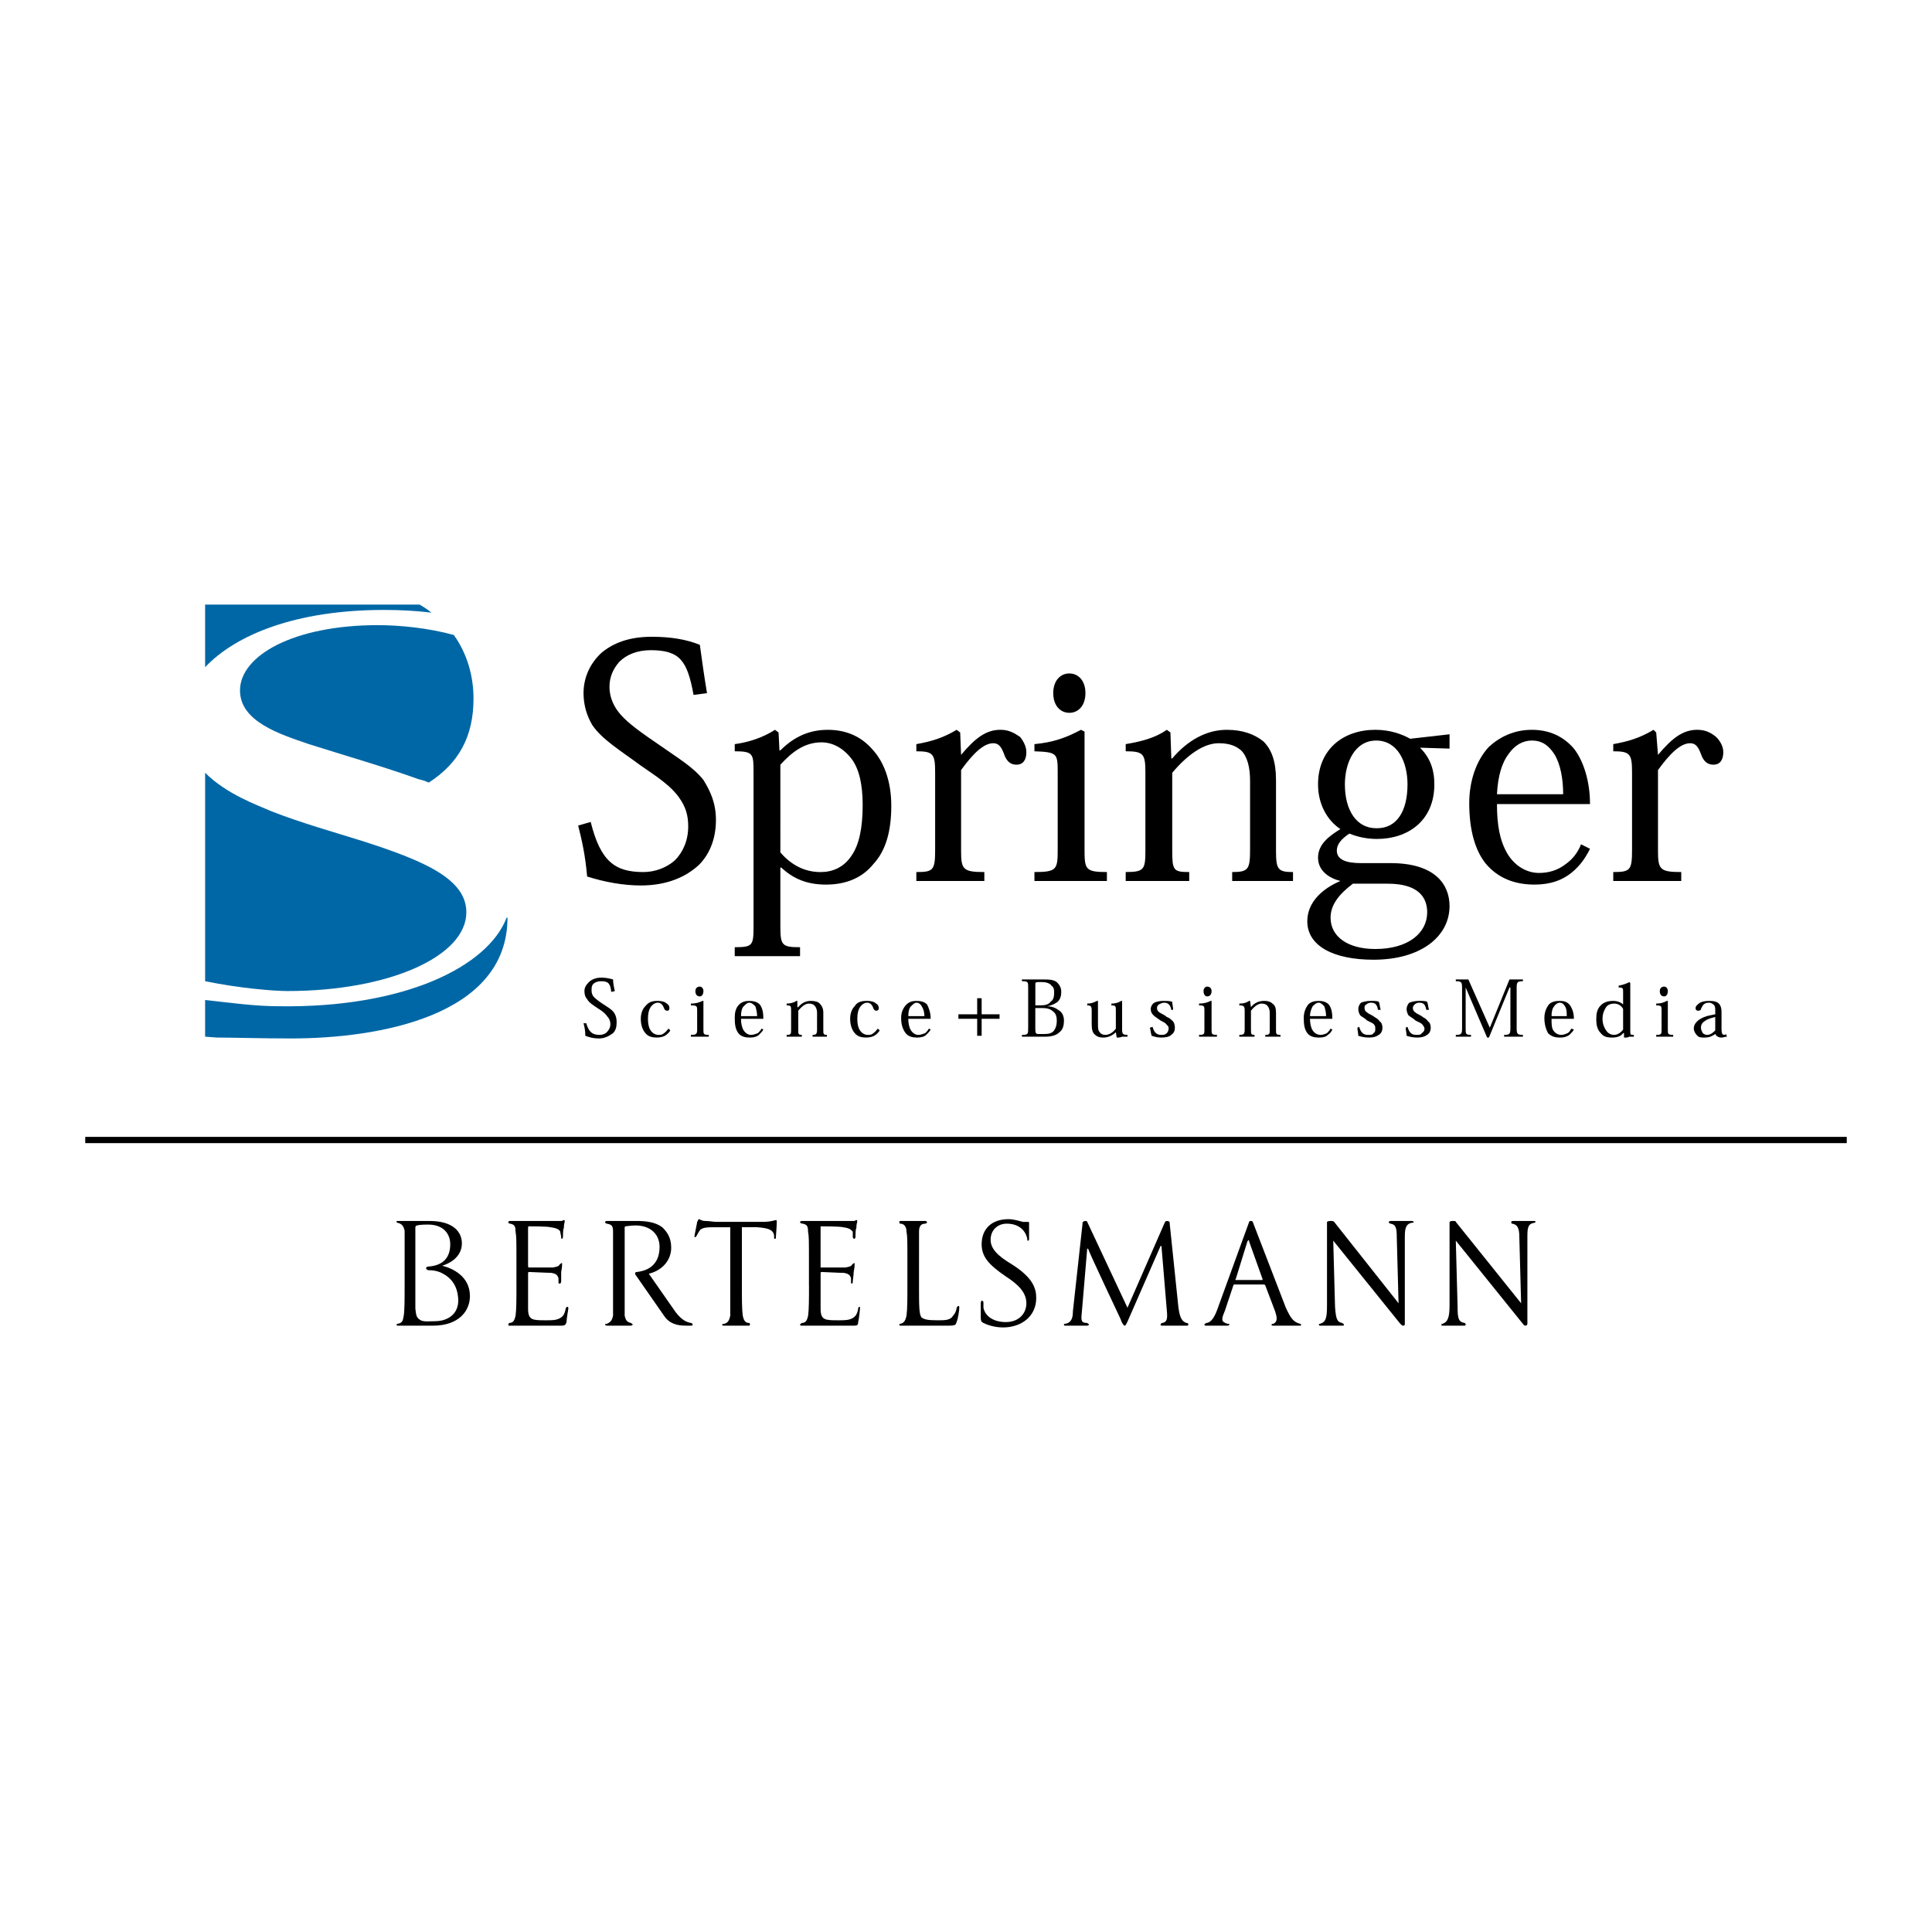 <?xml version="1.0" encoding="utf-8"?>
<!-- Generator: Adobe Illustrator 13.0.0, SVG Export Plug-In . SVG Version: 6.00 Build 14948)  -->
<!DOCTYPE svg PUBLIC "-//W3C//DTD SVG 1.0//EN" "http://www.w3.org/TR/2001/REC-SVG-20010904/DTD/svg10.dtd">
<svg version="1.0" id="Layer_1" xmlns="http://www.w3.org/2000/svg" xmlns:xlink="http://www.w3.org/1999/xlink" x="0px" y="0px"
	 width="192.756px" height="192.756px" viewBox="0 0 192.756 192.756" enable-background="new 0 0 192.756 192.756"
	 xml:space="preserve">
<g>
	<polygon fill-rule="evenodd" clip-rule="evenodd" fill="#FFFFFF" points="0,0 192.756,0 192.756,192.756 0,192.756 0,0 	"/>
	<polygon fill-rule="evenodd" clip-rule="evenodd" points="8.504,113.426 184.252,113.426 184.252,114.051 8.504,114.051 
		8.504,113.426 	"/>
	<path fill-rule="evenodd" clip-rule="evenodd" d="M51.526,128.242c0,1.34,0,2.41-0.089,3.035c-0.089,0.357-0.179,0.715-0.625,0.715
		c-0.089,0.088-0.089,0.088-0.089,0.178s0,0.09,0.089,0.09c0.446,0,3.213,0,5.266,0c0.268,0,0.357-0.09,0.446-0.357
		c0-0.357,0.179-1.25,0.179-1.34c0-0.088,0-0.178-0.089-0.178s-0.089,0-0.178,0.178c-0.089,0.537-0.268,0.805-0.625,0.982
		c-0.357,0.18-0.803,0.18-1.339,0.18c-1.339,0-1.785,0-1.785-1.162c0-0.268,0-1.873,0-2.32v-1.16c0-0.088,0-0.178,0.089-0.178
		c0.179,0,1.874,0.09,2.231,0.09c0.535,0.088,0.625,0.268,0.714,0.535c0,0.178,0,0.268,0,0.445c0,0.09,0.089,0.09,0.089,0.09
		c0.179,0,0.179-0.178,0.179-0.268s0-0.625,0-0.893c0.089-0.447,0.089-0.625,0.089-0.715s0-0.178,0-0.178
		c-0.089,0-0.178,0.088-0.268,0.178c-0.089,0.18-0.268,0.18-0.625,0.268c-0.357,0-2.231,0-2.41,0c-0.089,0-0.089-0.088-0.089-0.178
		v-3.75c0-0.088,0-0.178,0.089-0.178s1.874,0,2.142,0.09c0.714,0.088,0.893,0.268,0.982,0.445c0,0.18,0.089,0.357,0.089,0.537
		c0,0.088,0,0.178,0.089,0.178c0,0,0.089-0.09,0.089-0.178c0-0.18,0-0.805,0.089-0.895c0-0.445,0.089-0.535,0.089-0.713
		c0,0,0-0.09-0.089-0.09s-0.089,0.09-0.268,0.09c-0.089,0-0.268,0-0.536,0c-0.268,0-4.017,0-4.552,0c-0.178,0-0.178,0.09-0.178,0.09
		c0,0.088,0,0.178,0.178,0.178c0.446,0.09,0.536,0.268,0.536,0.803c0.089,0.447,0.089,0.805,0.089,2.945V128.242L51.526,128.242z"/>
	<path fill-rule="evenodd" clip-rule="evenodd" d="M74.019,122.441h1.517c1.339,0.088,1.607,0.357,1.696,0.803v0.09
		c0,0.268,0,0.268,0.089,0.268c0.089,0,0.089-0.09,0.089-0.178c0-0.18,0.089-1.072,0.089-1.518c0-0.09,0-0.18-0.089-0.18
		c-0.089,0-0.446,0.18-1.338,0.18h-4.642c-0.179,0-0.714-0.09-1.071-0.09c-0.357,0-0.536-0.18-0.625-0.18
		c-0.089,0-0.089,0.18-0.178,0.27c0,0.088-0.268,1.338-0.268,1.428s0,0.09,0.089,0.09c0,0,0.089,0,0.089-0.09
		c0.089-0.09,0.089-0.18,0.268-0.447c0.179-0.357,0.536-0.445,1.428-0.445h1.696v5.801c0,1.34,0,2.41,0,3.035
		c-0.089,0.357-0.179,0.715-0.625,0.803c-0.089,0-0.179,0-0.179,0.09s0.089,0.09,0.179,0.09c0.357,0,2.231,0,2.499,0
		c0.089,0,0.089-0.09,0.089-0.09c0-0.09,0-0.178-0.089-0.178c-0.446,0-0.536-0.357-0.625-0.715
		c-0.089-0.625-0.089-1.695-0.089-3.035V122.441L74.019,122.441z"/>
	<path fill-rule="evenodd" clip-rule="evenodd" d="M91.692,125.832c0-2.141,0-2.498,0-2.945c0-0.535,0.179-0.803,0.625-0.803
		c0.089,0,0.179-0.09,0.179-0.178c0,0-0.089-0.09-0.179-0.09c-0.268,0-1.875,0-2.5,0c-0.089,0-0.089,0.09-0.089,0.09
		c0,0.088,0,0.178,0.089,0.178c0.357,0,0.625,0.268,0.625,0.803c0.089,0.447,0.089,0.805,0.089,2.945v2.41
		c0,1.34,0,2.41-0.089,3.035c-0.089,0.357-0.178,0.715-0.625,0.803c-0.089,0-0.089,0-0.089,0.09c0,0,0,0.09,0.089,0.09
		c0.268,0,2.856,0,4.82,0c0.714,0,0.714-0.09,0.803-0.357c0.179-0.447,0.268-1.25,0.268-1.428c0-0.09,0-0.18-0.089-0.18
		c-0.089,0-0.089,0.09-0.179,0.18c0,0.268-0.179,0.625-0.357,0.803c-0.268,0.447-0.803,0.447-1.517,0.447
		c-1.071,0-1.339-0.09-1.607-0.27c-0.268-0.268-0.268-1.16-0.268-3.213V125.832L91.692,125.832z"/>
	<path fill-rule="evenodd" clip-rule="evenodd" d="M100.082,132.438c1.785,0,3.303-1.07,3.303-2.945
		c0-0.982-0.357-2.053-2.499-3.393c-1.339-0.803-2.053-1.516-2.053-2.408c0-0.982,0.714-1.607,1.606-1.607
		c1.16,0,1.874,0.625,2.053,1.518c0,0.178,0,0.178,0.089,0.178c0.09,0,0.09-0.088,0.09-0.268c0-0.982,0-1.428,0-1.518
		c0,0,0-0.088-0.09-0.088c-0.179,0-0.268,0-0.535,0c-0.357-0.09-0.893-0.27-1.428-0.27c-1.696,0-2.679,0.982-2.679,2.5
		c0,1.25,0.715,2.053,2.41,3.213c1.25,0.805,2.053,1.607,2.053,2.678c0,0.982-0.714,1.875-2.053,1.875
		c-1.16,0-2.053-0.535-2.231-1.428c0-0.268,0-0.447,0-0.535c0-0.09-0.089-0.18-0.179-0.18c0,0-0.089,0.09-0.089,0.268
		c0,0.18,0,0.715,0,1.428c0,0.357,0.089,0.447,0.268,0.537C98.476,132.17,99.189,132.438,100.082,132.438L100.082,132.438z"/>
	<path fill-rule="evenodd" clip-rule="evenodd" d="M116.684,121.906c0,0-0.089-0.09-0.268-0.09c-0.089,0-0.178,0.09-0.178,0.09
		l-3.749,8.568l-4.017-8.568c0,0,0-0.09-0.179-0.09s-0.179,0.09-0.268,0.09l-0.982,8.926c0,0.535-0.089,1.16-0.803,1.248
		c-0.09,0-0.09,0-0.09,0.09c0,0,0,0.09,0.09,0.09c0.268,0,1.874,0,2.231,0c0.089,0,0.179-0.09,0.179-0.09
		c0-0.09-0.09-0.09-0.179-0.178c-0.625,0-0.625-0.268-0.536-1.072l0.536-6.336h0.089c0.09,0.355,3.214,6.961,3.214,6.961
		c0.178,0.535,0.356,0.715,0.445,0.715c0.09,0,0.179-0.18,0.447-0.805l3.124-7.139h0.089l0.535,6.426c0.09,0.893,0,1.16-0.446,1.25
		c-0.089,0-0.178,0.088-0.178,0.178s0.089,0.09,0.178,0.09c0.446,0,2.143,0,2.41,0c0.089,0,0.179,0,0.179-0.09s0-0.178-0.179-0.178
		c-0.625-0.18-0.714-0.982-0.804-1.518L116.684,121.906L116.684,121.906z"/>
	<path fill-rule="evenodd" clip-rule="evenodd" d="M133.018,123.779l6.695,8.301c0.089,0.09,0.178,0.18,0.268,0.18
		c0.179,0,0.179-0.09,0.179-0.18v-8.746c0-0.893,0.179-1.25,0.714-1.34c0.089,0,0.179,0,0.179-0.088c0,0-0.09-0.09-0.179-0.09
		c-0.446,0-1.875,0-2.143,0c-0.089,0-0.179,0.09-0.179,0.09c0,0.088,0.09,0.178,0.179,0.178c0.536,0.09,0.625,0.445,0.625,1.34
		l0.179,6.604l-6.427-8.121c-0.09-0.09-0.179-0.09-0.356-0.09c-0.269,0-0.357,0.09-0.357,0.09v8.301c0,1.248-0.09,1.695-0.714,1.873
		c-0.09,0-0.09,0-0.09,0.09s0.09,0.09,0.09,0.09c0.535,0,1.785,0,2.231,0c0.089,0,0.178,0,0.178-0.09s-0.089-0.09-0.178-0.178
		c-0.536-0.09-0.625-0.447-0.715-1.607L133.018,123.779L133.018,123.779z"/>
	<path fill-rule="evenodd" clip-rule="evenodd" d="M80.713,128.242c0,1.34,0,2.41-0.089,3.035c-0.089,0.357-0.178,0.715-0.625,0.715
		c-0.089,0.088-0.178,0.088-0.178,0.178s0.089,0.09,0.178,0.09c0.447,0,3.213,0,5.266,0c0.268,0,0.357-0.09,0.357-0.357
		c0.089-0.357,0.179-1.25,0.179-1.34c0-0.088,0-0.178,0-0.178c-0.089,0-0.179,0-0.179,0.178c-0.089,0.537-0.268,0.805-0.625,0.982
		c-0.357,0.18-0.803,0.18-1.339,0.18c-1.339,0-1.785,0-1.785-1.162c0-0.268,0-1.873,0-2.32v-1.16c0-0.088,0-0.178,0.089-0.178
		c0.179,0,1.785,0.09,2.231,0.09c0.536,0.088,0.625,0.268,0.714,0.535c0,0.178,0,0.268,0,0.445c0,0.09,0.089,0.09,0.089,0.09
		c0.089,0,0.089-0.178,0.089-0.268s0.089-0.625,0.089-0.893c0.089-0.447,0.089-0.625,0.089-0.715s0-0.178,0-0.178
		c-0.089,0-0.178,0.088-0.268,0.178c-0.089,0.18-0.268,0.18-0.625,0.268c-0.357,0-2.321,0-2.5,0c0,0,0-0.088,0-0.178v-3.75
		c0-0.088,0-0.178,0-0.178c0.179,0,1.964,0,2.231,0.09c0.714,0.088,0.804,0.268,0.982,0.445c0,0.18,0,0.357,0,0.537
		c0,0.088,0.089,0.178,0.178,0.178c0,0,0.089-0.09,0.089-0.178c0-0.18,0-0.805,0.089-0.895c0-0.445,0.089-0.535,0.089-0.713
		c0,0,0-0.09-0.089-0.09s-0.089,0.09-0.268,0.09c-0.089,0-0.268,0-0.536,0c-0.357,0-4.017,0-4.642,0c-0.089,0-0.178,0.09-0.178,0.09
		c0,0.088,0.089,0.178,0.268,0.178c0.446,0.09,0.536,0.268,0.536,0.803c0.089,0.447,0.089,0.805,0.089,2.945V128.242L80.713,128.242
		z"/>
	<path fill-rule="evenodd" clip-rule="evenodd" d="M63.397,127.172l2.856,4.105c0.535,0.803,1.338,0.982,2.142,0.982h0.535
		c0.089,0,0.179,0,0.179-0.09s-0.089-0.178-0.179-0.178c-0.446-0.09-0.893-0.268-1.517-1.072l-2.678-3.838
		c1.428-0.357,2.231-1.428,2.231-2.588c0-1.07-0.446-1.607-0.893-2.053c-0.714-0.535-1.696-0.625-2.589-0.625
		c-0.357,0-2.588,0-2.945,0c-0.089,0-0.178,0.09-0.178,0.09c0,0.088,0.089,0.178,0.178,0.178c0.536,0.09,0.625,0.268,0.625,0.803
		c0,0.447,0,0.805,0,2.945v2.41c0,1.34,0,2.41,0,3.035c-0.089,0.357-0.179,0.625-0.625,0.803c-0.089,0-0.178,0-0.178,0.09
		c0,0,0.089,0.09,0.178,0.09c0.268,0,1.875,0,2.41,0c0.089,0,0.178-0.09,0.178-0.09c0-0.09-0.089-0.09-0.178-0.178
		c-0.446-0.09-0.536-0.357-0.625-0.715c0-0.625,0-1.785,0-2.945v-5.803c0-0.088,0-0.178,0.089-0.178s0.536-0.088,0.982-0.088
		c1.518,0,2.41,0.891,2.41,2.141c0,2.053-1.517,2.41-2.231,2.5C63.397,126.904,63.308,126.994,63.397,127.172L63.397,127.172z"/>
	<path fill-rule="evenodd" clip-rule="evenodd" d="M42.511,126.547c0,0.09,0.089,0.09,0.178,0.178c0.536,0,1.071,0.09,1.518,0.357
		c1.161,0.625,1.517,1.697,1.517,2.768c-0.089,1.605-1.517,1.963-2.231,1.963c-0.535,0-1.16,0.09-1.517-0.088
		c-0.446-0.27-0.446-0.447-0.536-1.162c0-0.178,0-1.873,0-2.945v-5.176c0-0.09,0.089-0.178,0.179-0.178
		c0.268-0.09,0.981-0.09,1.071-0.09c1.607,0,2.231,0.98,2.231,1.963c0,1.428-0.803,2.143-2.231,2.232
		C42.6,126.369,42.511,126.457,42.511,126.547L42.511,126.547z M40.369,128.242c0,1.34,0,2.5-0.089,3.035
		c-0.089,0.447-0.089,0.715-0.625,0.803c-0.089,0-0.089,0.09-0.089,0.09c0,0.09,0.089,0.09,0.089,0.09h3.57
		c2.499,0,3.66-1.428,3.66-2.945c0-1.965-1.696-2.768-2.767-3.035c0.625-0.18,1.964-0.803,1.964-2.232c0-1.16-0.893-2.23-3.213-2.23
		h-3.213c-0.089,0-0.089,0-0.089,0.09c0,0.088,0.089,0.088,0.089,0.088c0.446,0.09,0.625,0.357,0.714,0.805c0,0.445,0,0.893,0,3.033
		V128.242L40.369,128.242z"/>
	<path fill-rule="evenodd" clip-rule="evenodd" d="M121.415,130.742c-0.269,0.713-0.625,1.25-1.071,1.25
		c-0.089,0.088-0.179,0.088-0.179,0.178s0.09,0.09,0.179,0.09h2.143c0.089,0,0.178-0.09,0.178-0.09c0-0.09-0.089-0.09-0.178-0.09
		c-0.269-0.088-0.536-0.178-0.536-0.445s0.089-0.447,0.268-0.893l0.804-2.41c0-0.09,0.089-0.178,0.089-0.178h3.035l0.089,0.088
		l0.982,2.59c0.268,0.803,0.178,1.07-0.179,1.248c-0.089,0-0.179,0-0.179,0.09s0.09,0.09,0.179,0.09h2.678
		c0.089,0,0.089,0,0.089-0.09s-0.089-0.09-0.089-0.09c-0.625-0.178-0.893-0.445-1.428-1.605l-3.303-8.568c0,0,0-0.09-0.179-0.09
		s-0.179,0.09-0.179,0.09L121.415,130.742L121.415,130.742z M123.289,127.707c0,0-0.089-0.09,0-0.09l1.16-3.748
		c0.09-0.178,0.179-0.178,0.179,0l1.339,3.748v0.09H123.289L123.289,127.707z"/>
	<path fill-rule="evenodd" clip-rule="evenodd" d="M145.246,123.779l6.694,8.301c0.09,0.09,0.09,0.18,0.269,0.18
		c0.089,0,0.179-0.09,0.179-0.18v-8.746c0-0.893,0.089-1.25,0.714-1.34c0,0,0.089,0,0.089-0.088c0,0,0-0.09-0.089-0.09
		c-0.446,0-1.875,0-2.143,0c-0.179,0-0.179,0.09-0.179,0.09c0,0.088,0,0.178,0.09,0.178c0.535,0.09,0.714,0.445,0.714,1.34
		l0.178,6.604l-6.516-8.121c0-0.09-0.089-0.09-0.356-0.09c-0.179,0-0.268,0.09-0.268,0.09v8.301c0,1.248-0.179,1.695-0.715,1.873
		c-0.089,0-0.089,0-0.089,0.09s0,0.09,0.089,0.09c0.446,0,1.696,0,2.143,0c0.089,0,0.179,0,0.179-0.09s0-0.09-0.09-0.178
		c-0.624-0.09-0.714-0.447-0.714-1.607L145.246,123.779L145.246,123.779z"/>
	<path fill-rule="evenodd" clip-rule="evenodd" d="M70.538,69.154c-0.268-1.607-0.536-3.481-0.714-4.82
		c-1.339-0.536-2.856-0.803-4.82-0.803c-2.231,0-3.838,0.625-4.999,1.606c-1.16,1.071-1.785,2.499-1.785,4.017
		c0,1.25,0.357,2.321,0.892,3.213c0.982,1.428,2.767,2.499,4.82,4.017c1.696,1.16,3.035,2.053,3.838,3.213
		c0.625,0.893,0.893,1.696,0.893,2.856c0,1.428-0.536,2.588-1.339,3.392c-0.803,0.714-1.964,1.161-3.124,1.161
		c-2.856,0-4.285-1.071-5.266-4.999l-1.25,0.357c0.357,1.428,0.714,2.945,0.893,5.087c1.696,0.536,3.57,0.893,5.355,0.893
		c2.677,0,4.552-0.893,5.801-2.053c1.161-1.16,1.696-2.767,1.696-4.463c0-1.695-0.536-2.856-1.25-4.016
		c-1.071-1.339-2.5-2.142-4.909-3.838c-1.964-1.339-2.946-2.142-3.57-2.945c-0.625-0.803-0.893-1.696-0.893-2.5
		c0-0.982,0.357-1.785,0.982-2.499c0.714-0.714,1.785-1.16,3.124-1.16c2.945,0,3.659,1.071,4.284,4.462L70.538,69.154L70.538,69.154
		z"/>
	<path fill-rule="evenodd" clip-rule="evenodd" d="M77.857,86.56h0.089c1.161,1.071,2.5,1.696,4.463,1.696
		c2.053,0,3.66-0.714,4.73-2.053c1.25-1.339,1.785-3.303,1.785-5.802c0-2.588-0.803-4.463-1.874-5.623
		c-1.16-1.339-2.678-1.964-4.463-1.964c-1.875,0-3.392,0.714-4.731,2.053h-0.089l-0.089-1.785l-0.356-0.268
		c-1.25,0.803-2.678,1.25-4.017,1.428v0.714c1.875,0,1.875,0.268,1.875,2.142v15.353c0,1.875-0.089,2.053-1.875,2.053v0.893h6.516
		v-0.893c-1.785,0-1.964-0.178-1.964-2.053V86.56L77.857,86.56z M77.857,76.295c1.071-1.161,2.321-2.231,4.106-2.231
		c1.16,0,2.231,0.625,3.035,1.696c0.714,0.982,1.071,2.499,1.071,4.552c0,2.321-0.357,3.927-1.071,4.999
		c-0.803,1.25-1.964,1.696-3.124,1.696c-1.606,0-2.945-0.714-4.017-1.964V76.295L77.857,76.295z"/>
	<path fill-rule="evenodd" clip-rule="evenodd" d="M95.887,75.313l-0.089-2.231l-0.357-0.268c-1.339,0.803-2.5,1.16-4.017,1.428
		v0.714c1.696,0,1.875,0.268,1.875,2.142v7.676c0,2.053-0.179,2.231-1.875,2.231v0.893h6.784v-0.893
		c-2.143,0-2.321-0.268-2.321-2.142v-8.033c1.16-1.607,2.231-2.678,3.213-2.678c0.535,0,0.803,0.357,1.07,1.071
		c0.269,0.803,0.715,1.071,1.25,1.071c0.625,0,0.981-0.446,0.981-1.25c0-0.536-0.268-1.071-0.624-1.518
		c-0.536-0.357-1.071-0.714-1.964-0.714C98.387,72.814,97.315,73.617,95.887,75.313L95.887,75.313L95.887,75.313z"/>
	<path fill-rule="evenodd" clip-rule="evenodd" d="M106.688,67.19c-0.893,0-1.606,0.714-1.606,1.964s0.714,1.964,1.606,1.964
		s1.606-0.714,1.606-1.964S107.58,67.19,106.688,67.19L106.688,67.19L106.688,67.19z M108.205,72.992l-0.357-0.178
		c-1.518,0.803-2.767,1.25-4.642,1.428v0.714c2.231,0.089,2.321,0.178,2.321,2.053v7.765c0,1.964-0.09,2.231-2.321,2.231v0.893h7.23
		v-0.893c-2.143,0-2.231-0.268-2.231-2.231V72.992L108.205,72.992z"/>
	<path fill-rule="evenodd" clip-rule="evenodd" d="M127.306,77.812c0-1.875-0.446-3.035-1.249-3.838
		c-0.894-0.714-2.054-1.16-3.66-1.16c-2.053,0-3.928,1.071-5.444,2.856h-0.09l-0.089-2.589l-0.357-0.268
		c-1.16,0.803-2.499,1.16-4.105,1.428v0.714c1.785,0,1.964,0.268,1.964,2.142v7.676c0,1.964-0.09,2.231-1.964,2.231v0.893h6.337
		v-0.893c-1.606,0-1.695-0.178-1.695-2.231v-7.676c1.517-1.785,3.124-2.945,4.642-2.945c1.07,0,1.695,0.268,2.231,0.714
		c0.624,0.625,0.893,1.696,0.893,3.035v6.873c0,1.964-0.179,2.231-1.785,2.231v0.893h6.069v-0.893c-1.518,0-1.696-0.268-1.696-2.142
		V77.812L127.306,77.812z"/>
	<path fill-rule="evenodd" clip-rule="evenodd" d="M135.785,86.113c-1.518,0-2.41-0.357-2.41-1.25c0-0.625,0.446-1.161,1.25-1.696
		c0.893,0.357,1.785,0.535,2.767,0.535c3.035,0,5.713-1.785,5.713-5.445c0-1.517-0.446-2.677-1.429-3.659l2.946,0.089V73.26
		l-3.928,0.446c-0.804-0.446-1.964-0.893-3.481-0.893c-3.213,0-5.712,1.964-5.712,5.444c0,1.964,0.893,3.57,2.231,4.463
		c-1.16,0.714-2.231,1.518-2.231,2.856s1.16,2.053,2.231,2.321c-1.696,0.714-3.303,2.053-3.303,4.017c0,2.5,2.678,3.838,6.605,3.838
		c4.73,0,7.587-2.32,7.587-5.355c0-2.142-1.429-4.284-5.892-4.284H135.785L135.785,86.113z M137.303,82.632
		c-1.964,0-3.124-1.785-3.124-4.374c0-2.142,0.981-4.374,3.124-4.374c2.142,0,3.124,2.142,3.124,4.374
		c0,2.678-1.071,4.374-3.035,4.374H137.303L137.303,82.632z M138.463,88.166c3.213,0,3.928,1.518,3.928,2.856
		c0,2.053-1.875,3.66-5.178,3.66c-2.767,0-4.462-1.25-4.462-3.125c0-1.25,0.803-2.32,2.231-3.392H138.463L138.463,88.166z"/>
	<path fill-rule="evenodd" clip-rule="evenodd" d="M158.635,80.222c0-2.231-0.624-4.284-1.606-5.534
		c-1.071-1.25-2.499-1.875-4.195-1.875c-1.785,0-3.213,0.714-4.284,1.696c-1.25,1.339-1.964,3.392-1.964,5.624
		c0,2.767,0.625,4.73,1.607,5.98c1.249,1.518,2.945,2.142,4.909,2.142c1.606,0,2.767-0.446,3.659-1.161
		c0.893-0.714,1.428-1.517,1.874-2.41l-0.893-0.446c-0.356,0.893-0.893,1.518-1.518,1.964c-0.803,0.625-1.695,0.892-2.677,0.892
		c-1.25,0-2.41-0.714-3.124-1.874c-0.804-1.339-1.071-2.945-1.071-4.999H158.635L158.635,80.222z M149.353,79.24
		c0.089-1.875,0.535-3.213,1.16-4.017c0.625-0.893,1.428-1.339,2.32-1.339c1.071,0,1.696,0.536,2.231,1.339
		c0.625,0.982,0.893,2.5,0.893,4.017H149.353L149.353,79.24z"/>
	<path fill-rule="evenodd" clip-rule="evenodd" d="M165.419,75.313l-0.179-2.231l-0.268-0.268c-1.339,0.803-2.5,1.16-4.017,1.428
		v0.714c1.695,0,1.874,0.268,1.874,2.142v7.676c0,2.053-0.179,2.231-1.874,2.231v0.893h6.783v-0.893c-2.142,0-2.32-0.268-2.32-2.142
		v-8.033c1.16-1.607,2.231-2.678,3.213-2.678c0.536,0,0.804,0.357,1.071,1.071c0.268,0.803,0.714,1.071,1.25,1.071
		c0.624,0,0.981-0.446,0.981-1.25c0-0.536-0.268-1.071-0.714-1.518c-0.446-0.357-0.982-0.714-1.875-0.714
		C167.918,72.814,166.847,73.617,165.419,75.313L165.419,75.313L165.419,75.313z"/>
	<path fill-rule="evenodd" clip-rule="evenodd" d="M61.344,98.877c-0.089-0.357-0.178-0.803-0.178-1.16
		c-0.357-0.09-0.714-0.18-1.161-0.18c-0.535,0-0.982,0.18-1.25,0.447s-0.446,0.535-0.446,0.893s0.089,0.625,0.268,0.803
		c0.178,0.357,0.625,0.625,1.16,0.982c0.446,0.268,0.714,0.535,0.893,0.803c0.179,0.18,0.268,0.447,0.268,0.715
		c0,0.357-0.179,0.625-0.357,0.803c-0.178,0.18-0.446,0.268-0.714,0.268c-0.714,0-1.071-0.268-1.339-1.16h-0.268
		c0.089,0.357,0.178,0.715,0.178,1.25c0.446,0.178,0.893,0.268,1.339,0.268c0.625,0,1.071-0.268,1.428-0.535
		c0.268-0.268,0.357-0.625,0.357-1.07c0-0.447-0.089-0.715-0.268-0.982c-0.268-0.357-0.625-0.535-1.16-0.893
		c-0.535-0.357-0.714-0.535-0.893-0.715c-0.179-0.268-0.179-0.445-0.179-0.625c0-0.268,0-0.445,0.179-0.623
		c0.179-0.18,0.446-0.27,0.803-0.27c0.714,0,0.893,0.27,0.982,1.072L61.344,98.877L61.344,98.877z"/>
	<path fill-rule="evenodd" clip-rule="evenodd" d="M66.7,102.625c-0.178,0.18-0.268,0.357-0.446,0.447
		c-0.179,0.178-0.357,0.178-0.536,0.178c-0.357,0-0.625-0.178-0.803-0.445c-0.179-0.268-0.268-0.625-0.268-1.16
		s0.089-0.893,0.268-1.16c0.178-0.268,0.446-0.447,0.714-0.447c0.268,0,0.446,0.18,0.536,0.357s0.089,0.268,0.178,0.357
		c0.089,0.088,0.179,0.088,0.268,0.088c0.089,0,0.179-0.088,0.179-0.268c0-0.178-0.089-0.355-0.268-0.445
		c-0.179-0.18-0.536-0.268-0.893-0.268c-0.536,0-0.893,0.088-1.25,0.535c-0.268,0.268-0.446,0.715-0.446,1.25
		c0,0.625,0.178,1.16,0.535,1.518c0.268,0.268,0.625,0.355,1.071,0.355c0.357,0,0.625-0.088,0.803-0.178
		c0.268-0.178,0.446-0.357,0.536-0.535L66.7,102.625L66.7,102.625z"/>
	<path fill-rule="evenodd" clip-rule="evenodd" d="M69.824,98.432c-0.268,0-0.446,0.178-0.446,0.445
		c0,0.357,0.178,0.535,0.446,0.535c0.179,0,0.357-0.178,0.357-0.535C70.181,98.609,70.002,98.432,69.824,98.432L69.824,98.432
		L69.824,98.432z M70.181,99.859h-0.089c-0.357,0.178-0.714,0.268-1.161,0.268v0.178c0.625,0,0.625,0.09,0.625,0.535v1.875
		c0,0.447-0.089,0.535-0.625,0.535v0.18h1.786v-0.18c-0.536,0-0.536-0.088-0.536-0.535V99.859L70.181,99.859z"/>
	<path fill-rule="evenodd" clip-rule="evenodd" d="M76.161,101.645c0-0.625-0.089-1.072-0.357-1.428
		c-0.268-0.27-0.625-0.357-1.071-0.357c-0.357,0-0.714,0.088-0.981,0.357c-0.357,0.355-0.447,0.803-0.447,1.338
		c0,0.715,0.089,1.16,0.357,1.518c0.268,0.357,0.714,0.445,1.16,0.445c0.357,0,0.714-0.088,0.893-0.268
		c0.179-0.178,0.357-0.355,0.446-0.535l-0.178-0.09c-0.089,0.18-0.268,0.357-0.357,0.447c-0.268,0.09-0.446,0.178-0.714,0.178
		s-0.536-0.178-0.714-0.445c-0.178-0.268-0.268-0.715-0.268-1.16H76.161L76.161,101.645z M73.93,101.377
		c0-0.447,0.089-0.805,0.268-0.982c0.179-0.178,0.357-0.357,0.536-0.357c0.268,0,0.446,0.18,0.625,0.357
		c0.089,0.268,0.178,0.625,0.178,0.982H73.93L73.93,101.377z"/>
	<path fill-rule="evenodd" clip-rule="evenodd" d="M82.142,101.02c0-0.447-0.179-0.715-0.357-0.893
		c-0.178-0.18-0.446-0.268-0.893-0.268c-0.446,0-0.893,0.178-1.25,0.625h-0.089v-0.625h-0.089c-0.268,0.178-0.625,0.268-0.982,0.268
		v0.178c0.446,0,0.446,0.09,0.446,0.535v1.875c0,0.447,0,0.535-0.446,0.535v0.18h1.517v-0.18c-0.357,0-0.357-0.088-0.357-0.535
		v-1.875c0.357-0.445,0.714-0.713,1.071-0.713c0.268,0,0.446,0.09,0.536,0.178c0.178,0.18,0.268,0.447,0.268,0.715v1.695
		c0,0.447-0.089,0.535-0.446,0.535v0.18h1.428v-0.18c-0.357,0-0.357-0.088-0.357-0.535V101.02L82.142,101.02z"/>
	<path fill-rule="evenodd" clip-rule="evenodd" d="M87.586,102.625c-0.178,0.18-0.268,0.357-0.446,0.447
		c-0.178,0.178-0.357,0.178-0.535,0.178c-0.357,0-0.625-0.178-0.803-0.445c-0.179-0.268-0.268-0.625-0.268-1.16
		s0.089-0.893,0.268-1.16c0.178-0.268,0.446-0.447,0.714-0.447c0.268,0,0.446,0.18,0.536,0.357c0.089,0.178,0.089,0.268,0.178,0.357
		c0.089,0.088,0.179,0.088,0.179,0.088c0.178,0,0.268-0.088,0.268-0.268c0-0.178-0.089-0.355-0.268-0.445
		c-0.179-0.18-0.536-0.268-0.893-0.268c-0.536,0-0.982,0.088-1.25,0.535c-0.268,0.268-0.446,0.715-0.446,1.25
		c0,0.625,0.178,1.16,0.535,1.518c0.268,0.268,0.625,0.355,1.071,0.355c0.357,0,0.625-0.088,0.803-0.178
		c0.268-0.178,0.446-0.357,0.536-0.535L87.586,102.625L87.586,102.625z"/>
	<path fill-rule="evenodd" clip-rule="evenodd" d="M92.853,101.645c0-0.625-0.179-1.072-0.357-1.428
		c-0.268-0.27-0.625-0.357-1.071-0.357c-0.357,0-0.714,0.088-0.982,0.357c-0.357,0.355-0.536,0.803-0.536,1.338
		c0,0.715,0.179,1.16,0.447,1.518c0.268,0.357,0.714,0.445,1.16,0.445c0.357,0,0.714-0.088,0.893-0.268
		c0.178-0.178,0.357-0.355,0.446-0.535l-0.179-0.09c-0.089,0.18-0.268,0.357-0.357,0.447c-0.268,0.09-0.446,0.178-0.714,0.178
		c-0.268,0-0.535-0.178-0.714-0.445s-0.268-0.715-0.268-1.16H92.853L92.853,101.645z M90.621,101.377
		c0-0.447,0.089-0.805,0.268-0.982s0.357-0.357,0.536-0.357c0.268,0,0.446,0.18,0.535,0.357c0.179,0.268,0.268,0.625,0.268,0.982
		H90.621L90.621,101.377z"/>
	<polygon fill-rule="evenodd" clip-rule="evenodd" points="97.939,99.592 97.494,99.592 97.494,101.197 95.62,101.197 
		95.62,101.645 97.494,101.645 97.494,103.34 97.939,103.34 97.939,101.645 99.726,101.645 99.726,101.197 97.939,101.197 
		97.939,99.592 	"/>
	<path fill-rule="evenodd" clip-rule="evenodd" d="M101.957,97.895c0.624,0,0.624,0.09,0.624,0.625v4.018
		c0,0.625,0,0.713-0.624,0.713v0.18h2.32c0.714,0,1.16-0.18,1.428-0.447c0.357-0.268,0.446-0.713,0.446-1.16
		c0-0.445-0.178-0.803-0.446-0.982c-0.356-0.268-0.714-0.445-1.249-0.445l0,0c0.535-0.09,0.803-0.268,1.071-0.447
		c0.268-0.268,0.356-0.623,0.356-0.98c0-0.447-0.179-0.715-0.446-0.982c-0.356-0.268-0.804-0.268-1.518-0.268h-1.963V97.895
		L101.957,97.895z M103.295,98.252c0-0.178,0-0.268,0.269-0.268h0.446c0.446,0,0.803,0.18,0.893,0.357
		c0.268,0.178,0.268,0.445,0.268,0.713c0,0.447-0.089,0.715-0.357,0.893c-0.179,0.27-0.535,0.357-0.981,0.357h-0.536V98.252
		L103.295,98.252z M103.295,100.572h0.715c0.446,0,0.803,0.09,1.071,0.357c0.268,0.18,0.356,0.535,0.356,0.893
		c0,0.447-0.089,0.715-0.268,0.982s-0.536,0.357-0.893,0.357h-0.714c-0.179,0-0.269-0.09-0.269-0.447V100.572L103.295,100.572z"/>
	<path fill-rule="evenodd" clip-rule="evenodd" d="M112.489,103.25c-0.446,0-0.536-0.088-0.536-0.535v-2.855h-0.089
		c-0.268,0.178-0.625,0.268-0.981,0.268v0.178c0.445,0,0.445,0.09,0.445,0.535v1.785c-0.268,0.357-0.624,0.625-1.07,0.625
		c-0.179,0-0.446-0.088-0.536-0.268c-0.178-0.178-0.178-0.445-0.178-0.893v-2.23h-0.09c-0.357,0.178-0.625,0.268-0.981,0.268v0.178
		c0.356,0,0.446,0.09,0.446,0.535v1.34c0,0.535,0.089,0.893,0.356,1.07c0.179,0.18,0.446,0.268,0.804,0.268
		c0.535,0,0.981-0.268,1.249-0.535l0,0l0.09,0.535l0,0c0.179,0,0.357,0,0.535-0.088c0.179,0,0.357,0,0.536,0V103.25L112.489,103.25z
		"/>
	<path fill-rule="evenodd" clip-rule="evenodd" d="M117.041,100.752c0-0.357-0.089-0.535-0.089-0.805
		c-0.269-0.088-0.536-0.088-0.893-0.088c-0.357,0-0.714,0.088-0.893,0.178c-0.268,0.18-0.357,0.447-0.357,0.625
		c0,0.268,0.09,0.447,0.268,0.625c0.179,0.178,0.357,0.268,0.715,0.535c0.356,0.18,0.535,0.268,0.624,0.447
		c0.179,0.088,0.179,0.268,0.179,0.355c0,0.18-0.089,0.357-0.179,0.447c-0.178,0.178-0.356,0.178-0.535,0.178
		c-0.446,0-0.714-0.178-0.893-0.803l-0.268,0.09c0.089,0.268,0.089,0.535,0.179,0.803c0.268,0.09,0.535,0.178,0.981,0.178
		s0.803-0.088,0.981-0.268c0.269-0.178,0.357-0.445,0.357-0.713s-0.089-0.535-0.179-0.625c-0.179-0.18-0.357-0.357-0.625-0.447
		c-0.178-0.178-0.446-0.268-0.714-0.445c-0.179-0.09-0.268-0.268-0.268-0.447c0-0.178,0.089-0.268,0.179-0.355
		c0.179-0.09,0.356-0.18,0.535-0.18c0.357,0,0.625,0.18,0.714,0.715H117.041L117.041,100.752z"/>
	<path fill-rule="evenodd" clip-rule="evenodd" d="M120.433,98.432c-0.178,0-0.356,0.178-0.356,0.445
		c0,0.357,0.179,0.535,0.356,0.535c0.269,0,0.446-0.178,0.446-0.535C120.879,98.609,120.701,98.432,120.433,98.432L120.433,98.432
		L120.433,98.432z M120.879,99.859h-0.089c-0.357,0.178-0.714,0.268-1.16,0.268v0.178c0.535,0,0.535,0.09,0.535,0.535v1.875
		c0,0.447,0,0.535-0.535,0.535v0.18h1.785v-0.18c-0.536,0-0.536-0.088-0.536-0.535V99.859L120.879,99.859z"/>
	<path fill-rule="evenodd" clip-rule="evenodd" d="M127.306,101.02c0-0.447-0.089-0.715-0.356-0.893
		c-0.179-0.18-0.447-0.268-0.804-0.268c-0.536,0-0.982,0.178-1.339,0.625l0,0l-0.089-0.625h-0.09
		c-0.268,0.178-0.535,0.268-0.981,0.268v0.178c0.446,0,0.535,0.09,0.535,0.535v1.875c0,0.447-0.089,0.535-0.535,0.535v0.18h1.517
		v-0.18c-0.356,0-0.356-0.088-0.356-0.535v-1.875c0.356-0.445,0.714-0.713,1.071-0.713c0.268,0,0.446,0.09,0.535,0.178
		c0.179,0.18,0.268,0.447,0.268,0.715v1.695c0,0.447,0,0.535-0.446,0.535v0.18h1.518v-0.18c-0.446,0-0.446-0.088-0.446-0.535V101.02
		L127.306,101.02z"/>
	<path fill-rule="evenodd" clip-rule="evenodd" d="M132.929,101.645c0-0.625-0.089-1.072-0.356-1.428
		c-0.269-0.27-0.625-0.357-0.982-0.357c-0.446,0-0.803,0.088-1.07,0.357c-0.269,0.355-0.447,0.803-0.447,1.338
		c0,0.715,0.09,1.16,0.357,1.518s0.714,0.445,1.16,0.445s0.714-0.088,0.893-0.268c0.269-0.178,0.357-0.355,0.446-0.535l-0.178-0.09
		c-0.09,0.18-0.269,0.357-0.357,0.447c-0.179,0.09-0.446,0.178-0.625,0.178c-0.356,0-0.625-0.178-0.804-0.445
		c-0.178-0.268-0.268-0.715-0.268-1.16H132.929L132.929,101.645z M130.697,101.377c0-0.447,0.179-0.805,0.268-0.982
		c0.179-0.178,0.357-0.357,0.625-0.357c0.179,0,0.357,0.18,0.536,0.357c0.089,0.268,0.178,0.625,0.178,0.982H130.697
		L130.697,101.377z"/>
	<path fill-rule="evenodd" clip-rule="evenodd" d="M137.749,100.752c-0.09-0.357-0.09-0.535-0.179-0.805
		c-0.179-0.088-0.446-0.088-0.804-0.088c-0.446,0-0.714,0.088-0.981,0.178c-0.179,0.18-0.268,0.447-0.268,0.625
		c0,0.268,0.089,0.447,0.179,0.625c0.179,0.178,0.446,0.268,0.714,0.535c0.356,0.18,0.625,0.268,0.714,0.447
		c0.089,0.088,0.089,0.268,0.089,0.355c0,0.18,0,0.357-0.178,0.447c-0.09,0.178-0.269,0.178-0.536,0.178
		c-0.446,0-0.714-0.178-0.893-0.803l-0.179,0.09c0,0.268,0.09,0.535,0.09,0.803c0.268,0.09,0.625,0.178,1.071,0.178
		s0.714-0.088,0.981-0.268c0.268-0.178,0.357-0.445,0.357-0.713s-0.09-0.535-0.269-0.625c-0.089-0.18-0.356-0.357-0.535-0.447
		c-0.179-0.178-0.535-0.268-0.714-0.445c-0.179-0.09-0.268-0.268-0.268-0.447c0-0.178,0-0.268,0.178-0.355
		c0.09-0.09,0.269-0.18,0.446-0.18c0.446,0,0.625,0.18,0.715,0.715H137.749L137.749,100.752z"/>
	<path fill-rule="evenodd" clip-rule="evenodd" d="M142.568,100.752c-0.089-0.357-0.089-0.535-0.178-0.805
		c-0.179-0.088-0.446-0.088-0.804-0.088c-0.446,0-0.714,0.088-0.981,0.178c-0.179,0.18-0.268,0.447-0.268,0.625
		c0,0.268,0.089,0.447,0.178,0.625c0.179,0.178,0.446,0.268,0.715,0.535c0.356,0.18,0.624,0.268,0.714,0.447
		c0.089,0.088,0.178,0.268,0.178,0.355c0,0.18-0.089,0.357-0.268,0.447c-0.089,0.178-0.268,0.178-0.535,0.178
		c-0.446,0-0.714-0.178-0.893-0.803l-0.179,0.09c0,0.268,0.09,0.535,0.09,0.803c0.268,0.09,0.624,0.178,1.07,0.178
		s0.714-0.088,0.982-0.268c0.268-0.178,0.356-0.445,0.356-0.713s-0.089-0.535-0.268-0.625c-0.089-0.18-0.357-0.357-0.535-0.447
		c-0.179-0.178-0.536-0.268-0.714-0.445c-0.179-0.09-0.269-0.268-0.269-0.447c0-0.178,0.09-0.268,0.179-0.355
		c0.09-0.09,0.268-0.18,0.446-0.18c0.446,0,0.625,0.18,0.714,0.715H142.568L142.568,100.752z"/>
	<path fill-rule="evenodd" clip-rule="evenodd" d="M150.602,97.717l-1.963,4.82l0,0l-2.143-4.82h-1.25v0.178
		c0.536,0,0.625,0.09,0.625,0.625v4.105c0,0.537-0.089,0.625-0.625,0.625v0.18h1.518v-0.18c-0.535,0-0.535-0.088-0.535-0.625V98.52
		l0,0l2.142,4.998h0.179l2.053-4.998h0.09v4.105c0,0.537-0.09,0.625-0.625,0.625v0.18h1.874v-0.18c-0.535,0-0.624-0.088-0.624-0.625
		V98.52c0-0.535,0.089-0.625,0.624-0.625v-0.178H150.602L150.602,97.717z"/>
	<path fill-rule="evenodd" clip-rule="evenodd" d="M157.028,101.645c0-0.625-0.179-1.072-0.446-1.428
		c-0.268-0.27-0.535-0.357-0.981-0.357s-0.804,0.088-1.071,0.357c-0.268,0.355-0.446,0.803-0.446,1.338
		c0,0.715,0.179,1.16,0.357,1.518c0.356,0.357,0.714,0.445,1.249,0.445c0.357,0,0.625-0.088,0.893-0.268
		c0.179-0.178,0.357-0.355,0.446-0.535l-0.268-0.09c-0.089,0.18-0.179,0.357-0.357,0.447s-0.446,0.178-0.624,0.178
		c-0.357,0-0.625-0.178-0.804-0.445s-0.179-0.715-0.179-1.16H157.028L157.028,101.645z M154.797,101.377
		c0-0.447,0.09-0.805,0.268-0.982c0.09-0.178,0.357-0.357,0.536-0.357c0.268,0,0.446,0.18,0.535,0.357
		c0.179,0.268,0.179,0.625,0.179,0.982H154.797L154.797,101.377z"/>
	<path fill-rule="evenodd" clip-rule="evenodd" d="M161.938,100.217L161.938,100.217c-0.179-0.18-0.535-0.357-0.981-0.357
		c-0.625,0-0.982,0.178-1.25,0.445c-0.356,0.357-0.446,0.805-0.446,1.34c0,0.625,0.09,1.07,0.446,1.428
		c0.268,0.357,0.625,0.445,1.16,0.445c0.536,0,0.893-0.178,1.071-0.445h0.09v0.445h0.089c0.179,0,0.268,0,0.446-0.088
		c0.179,0,0.357,0,0.446,0v-0.18c-0.357,0-0.357,0-0.357-0.445v-4.73l-0.089-0.09c-0.357,0.18-0.625,0.268-1.071,0.357v0.178
		c0.446,0,0.446,0.09,0.446,0.447V100.217L161.938,100.217z M161.938,102.715c-0.179,0.268-0.535,0.535-0.893,0.535
		s-0.625-0.178-0.803-0.445c-0.179-0.268-0.357-0.625-0.357-1.16s0.179-0.893,0.357-1.16c0.178-0.268,0.535-0.357,0.803-0.357
		c0.357,0,0.714,0.178,0.893,0.535V102.715L161.938,102.715z"/>
	<path fill-rule="evenodd" clip-rule="evenodd" d="M166.043,98.432c-0.268,0-0.445,0.178-0.445,0.445
		c0,0.357,0.178,0.535,0.445,0.535c0.179,0,0.357-0.178,0.357-0.535C166.4,98.609,166.222,98.432,166.043,98.432L166.043,98.432
		L166.043,98.432z M166.4,99.859h-0.089c-0.357,0.178-0.625,0.268-1.071,0.268v0.178c0.535,0,0.535,0.09,0.535,0.535v1.875
		c0,0.447,0,0.535-0.535,0.535v0.18h1.695v-0.18c-0.535,0-0.535-0.088-0.535-0.535V99.859L166.4,99.859z"/>
	<path fill-rule="evenodd" clip-rule="evenodd" d="M171.756,100.93c0-0.357-0.089-0.625-0.268-0.803
		c-0.179-0.18-0.446-0.268-0.982-0.268c-0.445,0-0.714,0.088-0.892,0.178c-0.269,0.18-0.446,0.357-0.446,0.535
		c0,0.18,0.089,0.268,0.268,0.268s0.268-0.088,0.268-0.178c0.089-0.178,0.179-0.357,0.268-0.445c0.09-0.09,0.268-0.18,0.535-0.18
		c0.179,0,0.357,0.09,0.536,0.268c0.089,0.18,0.089,0.357,0.089,0.535v0.357l-0.446,0.09c-0.535,0.09-0.893,0.268-1.16,0.445
		c-0.356,0.27-0.535,0.537-0.535,0.893c0,0.27,0.179,0.537,0.356,0.715c0.179,0.178,0.446,0.178,0.715,0.178
		c0.535,0,0.803-0.178,1.07-0.355l0,0c0.09,0.178,0.268,0.355,0.625,0.355c0.179,0,0.357-0.088,0.536-0.088l-0.09-0.268
		c-0.089,0.088-0.089,0.088-0.179,0.088c-0.178,0-0.268-0.178-0.268-0.535V100.93L171.756,100.93z M171.131,102.805
		c-0.178,0.178-0.446,0.445-0.803,0.445c-0.179,0-0.357-0.088-0.446-0.178c-0.09-0.178-0.179-0.357-0.179-0.535
		c0-0.357,0.179-0.535,0.446-0.715c0.268-0.178,0.625-0.268,0.981-0.357V102.805L171.131,102.805z"/>
	<path fill-rule="evenodd" clip-rule="evenodd" fill="#0067A6" d="M29.033,103.607c-2.946,0-5.802-0.09-7.409-0.09l-1.16-0.088
		v-3.66c2.5,0.268,4.909,0.625,7.409,0.625c12.407,0.178,20.797-3.927,22.671-8.837h0.089
		C50.634,101.377,37.78,103.607,29.033,103.607L29.033,103.607z"/>
	<path fill-rule="evenodd" clip-rule="evenodd" fill="#0067A6" d="M23.945,68.887c0,3.124,4.017,4.374,6.873,5.355
		c3.66,1.161,7.408,2.231,10.89,3.481c0.357,0.089,0.714,0.179,1.071,0.357c3.035-1.964,4.463-4.641,4.463-8.39
		c0-2.231-0.625-4.463-1.963-6.337c-2.589-0.714-5.445-0.982-7.587-0.982C29.301,62.371,23.945,65.405,23.945,68.887L23.945,68.887z
		"/>
	<path fill-rule="evenodd" clip-rule="evenodd" fill="#0067A6" d="M46.528,91.022c0-3.302-4.106-5.088-10.175-7.051
		c-3.124-0.982-6.337-1.875-9.283-3.035c-1.428-0.625-4.463-1.696-6.605-3.838v20.796c3.481,0.715,6.873,0.982,8.212,0.982
		C38.852,98.877,46.528,95.396,46.528,91.022L46.528,91.022z"/>
	<path fill-rule="evenodd" clip-rule="evenodd" fill="#0067A6" d="M38.316,60.853c1.696,0,3.213,0.089,4.731,0.268
		c-0.359-0.287-0.751-0.555-1.191-0.803H20.464v6.248C23.499,63.353,29.479,60.853,38.316,60.853L38.316,60.853z"/>
</g>
</svg>
